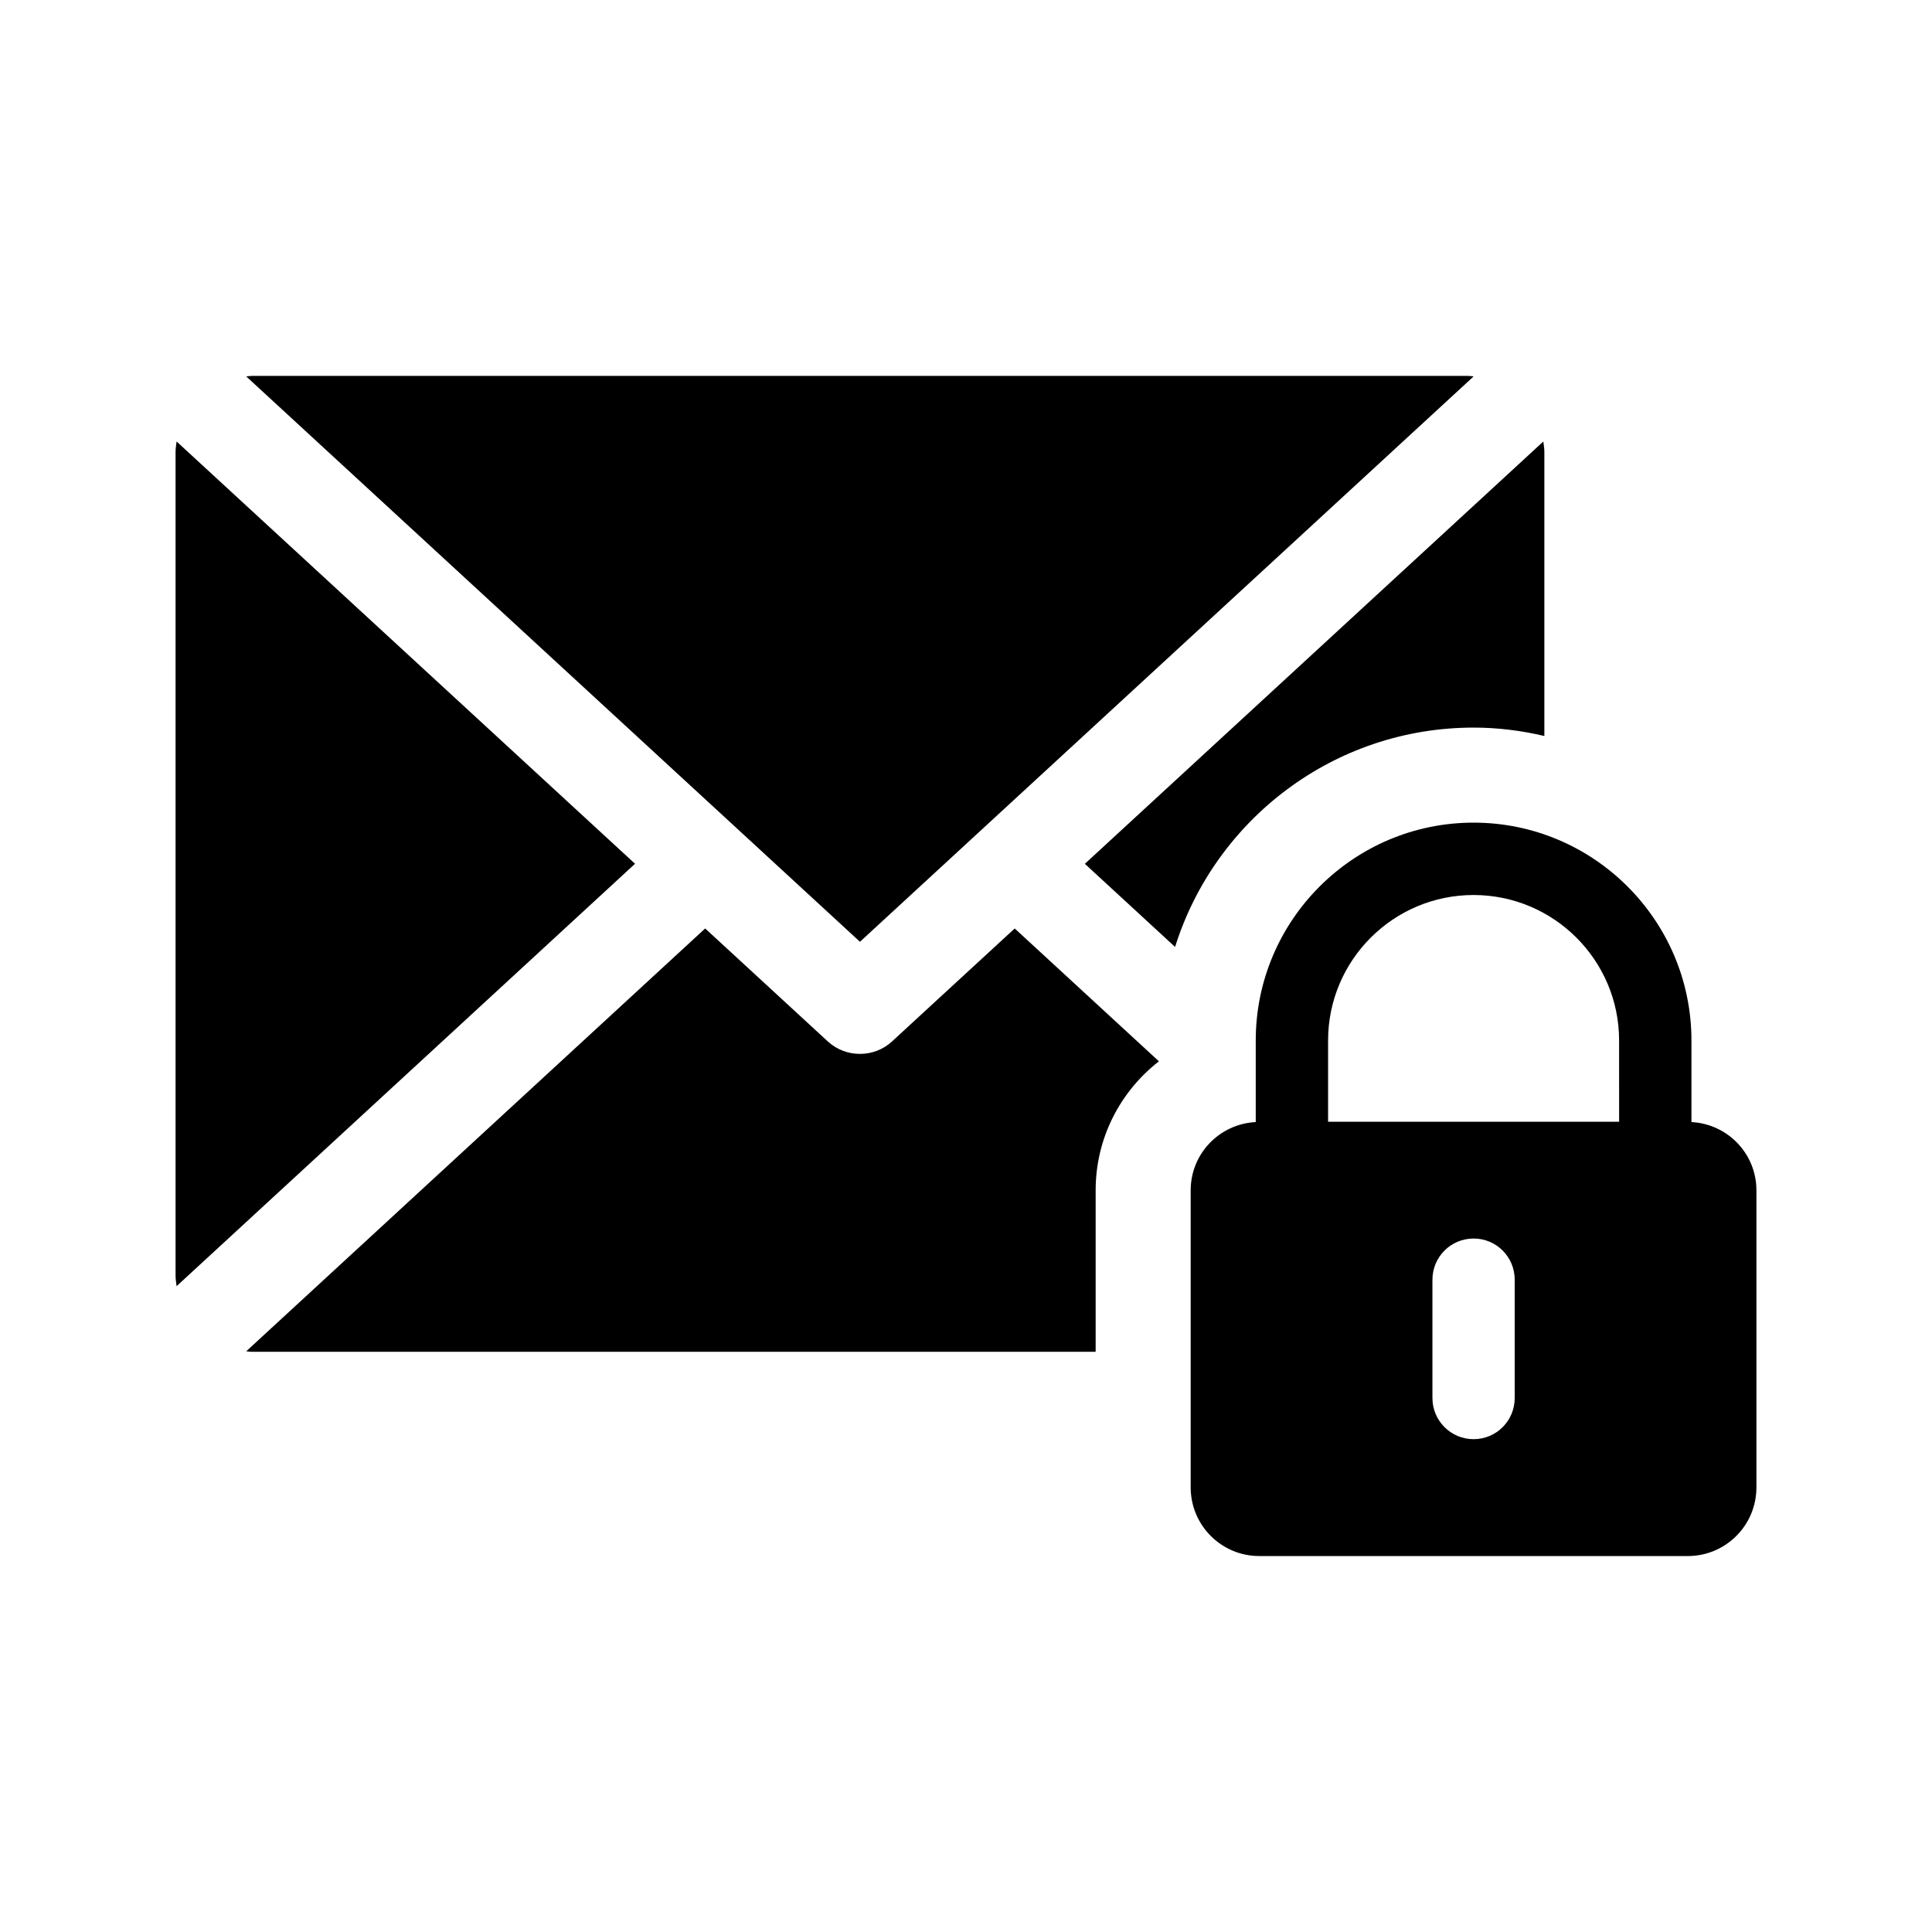 <?xml version="1.0" encoding="UTF-8"?>
<!-- Uploaded to: ICON Repo, www.svgrepo.com, Generator: ICON Repo Mixer Tools -->
<svg fill="#000000" width="800px" height="800px" version="1.1" viewBox="144 144 512 512" xmlns="http://www.w3.org/2000/svg">
 <g>
  <path d="m534.52 243.76c-0.473-0.039-0.926-0.141-1.402-0.141h-322.44c-0.492 0-0.945 0.102-1.422 0.141l162.64 149.82z"/>
  <path d="m534.52 336.82c6.457 0 12.715 0.805 18.75 2.227v-75.277c0-0.945-0.16-1.855-0.273-2.769l-121.5 111.92 23.91 22.027c10.547-33.664 42.016-58.129 79.117-58.129z"/>
  <path d="m380.42 419.97c-2.398 2.227-5.473 3.324-8.523 3.324-3.074 0-6.117-1.098-8.543-3.324l-32.477-29.918-121.62 112.05c0.473 0.039 0.926 0.141 1.422 0.141h223.68v-42.793c0-13.875 6.551-26.238 16.766-34.188l-38.219-35.207z"/>
  <path d="m190.8 261c-0.121 0.926-0.273 1.832-0.273 2.769v218.31c0 0.945 0.16 1.855 0.273 2.769l121.49-111.94z"/>
  <path d="m592.25 441.36v-21.625c0-31.84-25.914-57.727-57.738-57.727-31.82 0-57.727 25.875-57.727 57.727v21.625c-9.602 0.492-17.242 8.363-17.242 18.086v78.734c0 10.035 8.133 18.188 18.168 18.188h113.59c10.035 0 18.168-8.152 18.168-18.188v-78.73c0-9.715-7.637-17.594-17.219-18.09zm-46.836 73.113c0 6.047-4.856 10.922-10.883 10.922-6.047 0-10.922-4.875-10.922-10.922v-31.328c0-6.047 4.875-10.922 10.922-10.922 6.027 0 10.883 4.875 10.883 10.922zm27.668-73.203h-77.125v-21.531c0-21.27 17.281-38.551 38.551-38.551s38.57 17.281 38.57 38.551z"/>
 </g>
</svg>